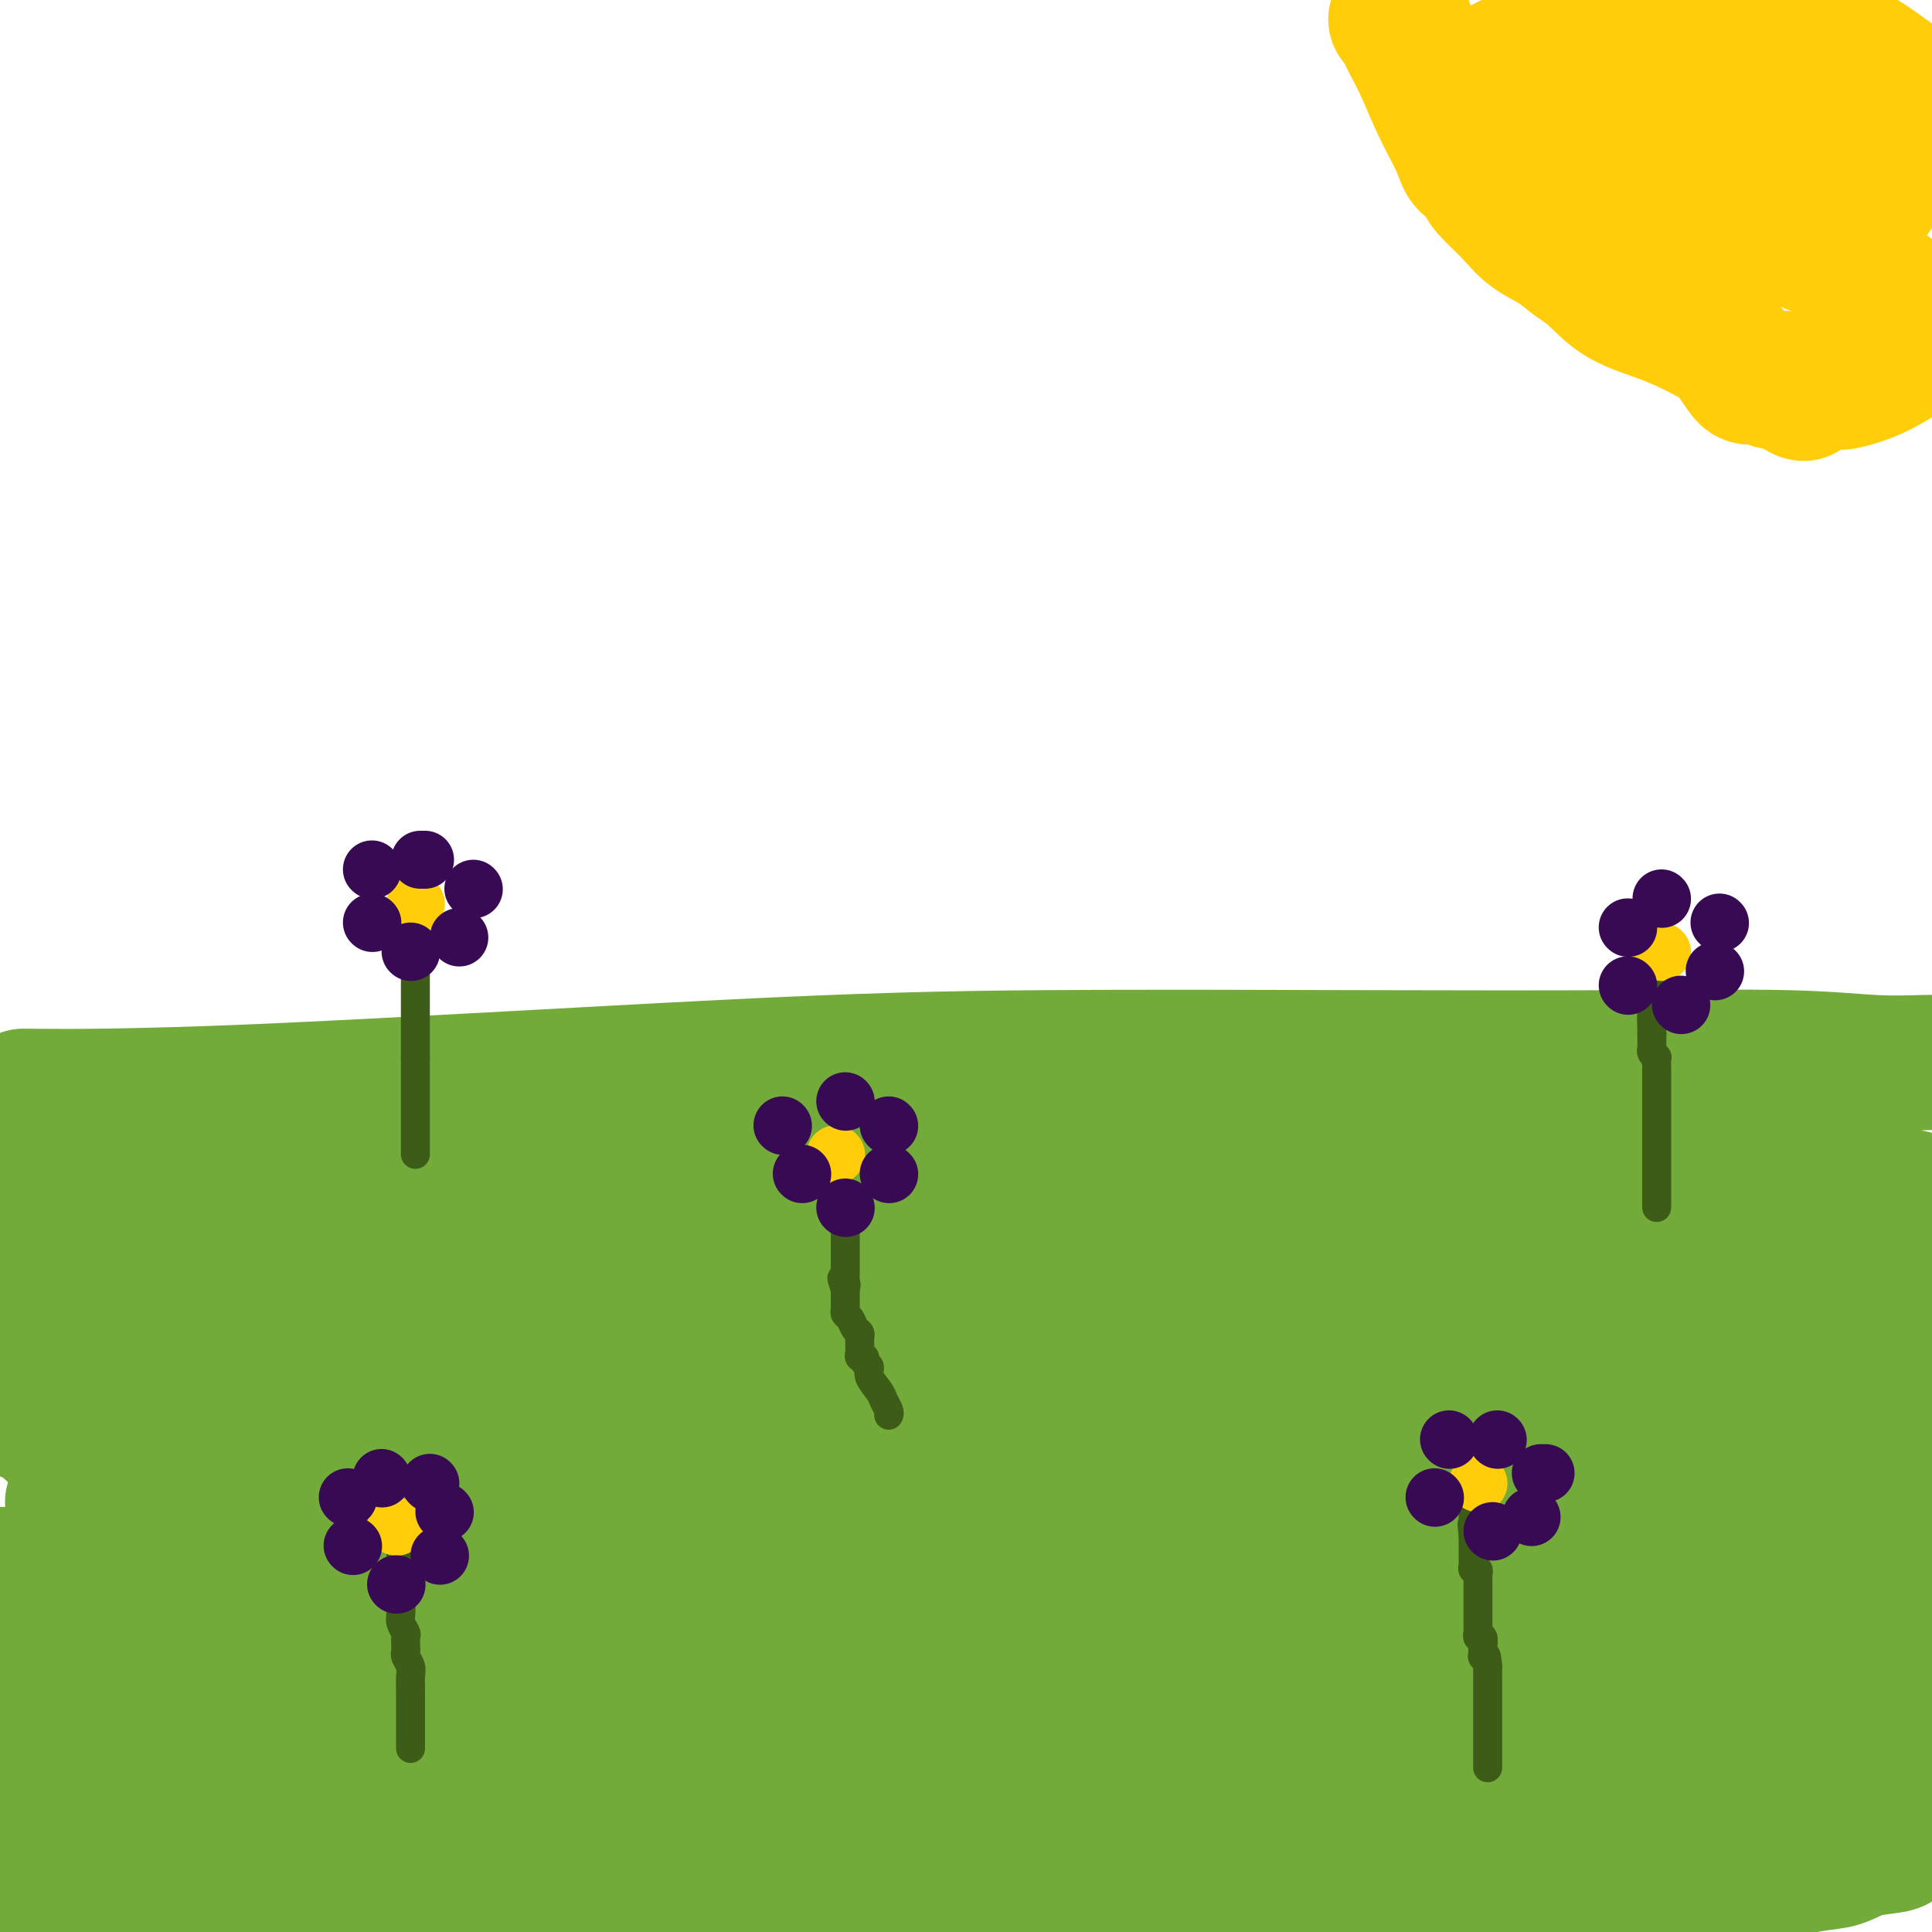 <svg viewBox='0 0 400 400' version='1.1' xmlns='http://www.w3.org/2000/svg' xmlns:xlink='http://www.w3.org/1999/xlink'><g fill='none' stroke='#73AB3A' stroke-width='28' stroke-linecap='round' stroke-linejoin='round'><path d='M394,380c-0.458,0.325 -0.917,0.649 -1,1c-0.083,0.351 0.208,0.728 -1,1c-1.208,0.272 -3.915,0.439 -6,1c-2.085,0.561 -3.548,1.516 -5,2c-1.452,0.484 -2.895,0.497 -6,1c-3.105,0.503 -7.874,1.497 -11,2c-3.126,0.503 -4.611,0.516 -7,1c-2.389,0.484 -5.683,1.440 -8,2c-2.317,0.560 -3.655,0.723 -5,1c-1.345,0.277 -2.695,0.667 -5,1c-2.305,0.333 -5.564,0.609 -8,1c-2.436,0.391 -4.047,0.897 -7,1c-2.953,0.103 -7.246,-0.196 -11,0c-3.754,0.196 -6.969,0.889 -10,1c-3.031,0.111 -5.877,-0.360 -9,0c-3.123,0.360 -6.522,1.549 -9,2c-2.478,0.451 -4.035,0.162 -8,0c-3.965,-0.162 -10.337,-0.197 -15,0c-4.663,0.197 -7.618,0.628 -11,1c-3.382,0.372 -7.191,0.686 -11,1'/><path d='M118,398c0.545,0.081 1.090,0.162 0,0c-1.090,-0.162 -3.817,-0.565 -6,-1c-2.183,-0.435 -3.824,-0.900 -5,-1c-1.176,-0.100 -1.889,0.166 -4,0c-2.111,-0.166 -5.621,-0.762 -7,-1c-1.379,-0.238 -0.627,-0.116 -2,0c-1.373,0.116 -4.869,0.227 -7,0c-2.131,-0.227 -2.895,-0.793 -4,-1c-1.105,-0.207 -2.551,-0.055 -4,0c-1.449,0.055 -2.901,0.015 -4,0c-1.099,-0.015 -1.846,-0.004 -3,0c-1.154,0.004 -2.714,0.001 -4,0c-1.286,-0.001 -2.298,-0.000 -3,0c-0.702,0.000 -1.096,0.000 -2,0c-0.904,-0.000 -2.320,-0.001 -3,0c-0.680,0.001 -0.626,0.004 -2,0c-1.374,-0.004 -4.176,-0.015 -6,0c-1.824,0.015 -2.670,0.057 -4,0c-1.330,-0.057 -3.145,-0.211 -5,0c-1.855,0.211 -3.749,0.789 -5,1c-1.251,0.211 -1.859,0.057 -3,0c-1.141,-0.057 -2.815,-0.015 -4,0c-1.185,0.015 -1.882,0.004 -3,0c-1.118,-0.004 -2.659,-0.001 -4,0c-1.341,0.001 -2.484,0.000 -4,0c-1.516,-0.000 -3.406,-0.000 -5,0c-1.594,0.000 -2.891,0.000 -4,0c-1.109,-0.000 -2.029,-0.000 -3,0c-0.971,0.000 -1.992,0.000 -2,0c-0.008,-0.000 0.996,-0.000 2,0'/><path d='M8,395c-10.965,0.157 -0.876,0.048 4,0c4.876,-0.048 4.539,-0.037 13,0c8.461,0.037 25.722,0.100 33,0c7.278,-0.100 4.575,-0.362 16,-1c11.425,-0.638 36.977,-1.653 54,-2c17.023,-0.347 25.517,-0.026 36,0c10.483,0.026 22.956,-0.242 32,-1c9.044,-0.758 14.657,-2.007 21,-3c6.343,-0.993 13.414,-1.730 19,-2c5.586,-0.270 9.687,-0.072 14,0c4.313,0.072 8.838,0.019 13,0c4.162,-0.019 7.961,-0.005 11,0c3.039,0.005 5.320,0.001 8,0c2.680,-0.001 5.760,0.001 9,0c3.240,-0.001 6.639,-0.003 10,0c3.361,0.003 6.684,0.012 12,0c5.316,-0.012 12.624,-0.046 18,0c5.376,0.046 8.821,0.171 13,0c4.179,-0.171 9.093,-0.637 13,-1c3.907,-0.363 6.807,-0.623 9,-1c2.193,-0.377 3.677,-0.869 5,-1c1.323,-0.131 2.483,0.101 3,0c0.517,-0.101 0.391,-0.534 1,-1c0.609,-0.466 1.954,-0.966 3,-1c1.046,-0.034 1.794,0.397 2,0c0.206,-0.397 -0.130,-1.622 0,-2c0.130,-0.378 0.727,0.090 1,0c0.273,-0.090 0.221,-0.740 0,-1c-0.221,-0.260 -0.610,-0.130 -1,0'/><path d='M380,378c0.335,-0.787 -1.829,-0.254 -5,0c-3.171,0.254 -7.350,0.230 -12,0c-4.650,-0.230 -9.772,-0.664 -17,0c-7.228,0.664 -16.563,2.427 -27,3c-10.437,0.573 -21.975,-0.043 -34,0c-12.025,0.043 -24.536,0.743 -34,1c-9.464,0.257 -15.881,0.069 -25,0c-9.119,-0.069 -20.939,-0.018 -29,0c-8.061,0.018 -12.363,0.005 -17,0c-4.637,-0.005 -9.610,-0.001 -14,0c-4.390,0.001 -8.197,0.000 -12,0c-3.803,-0.000 -7.603,-0.000 -11,0c-3.397,0.000 -6.391,0.000 -9,0c-2.609,-0.000 -4.832,-0.000 -8,0c-3.168,0.000 -7.281,0.000 -11,0c-3.719,-0.000 -7.045,0.000 -11,0c-3.955,-0.000 -8.540,-0.000 -13,0c-4.460,0.000 -8.795,0.000 -12,0c-3.205,-0.000 -5.279,-0.000 -9,0c-3.721,0.000 -9.090,0.001 -13,0c-3.910,-0.001 -6.362,-0.004 -9,0c-2.638,0.004 -5.463,0.015 -9,0c-3.537,-0.015 -7.788,-0.057 -11,0c-3.212,0.057 -5.386,0.212 -8,0c-2.614,-0.212 -5.668,-0.792 -8,-1c-2.332,-0.208 -3.943,-0.045 -5,0c-1.057,0.045 -1.562,-0.029 -2,0c-0.438,0.029 -0.810,0.162 -1,0c-0.190,-0.162 -0.197,-0.618 0,-1c0.197,-0.382 0.599,-0.691 1,-1'/><path d='M5,379c-2.297,-0.436 -0.541,-0.025 2,-1c2.541,-0.975 5.865,-3.337 9,-5c3.135,-1.663 6.080,-2.628 12,-3c5.920,-0.372 14.816,-0.151 26,0c11.184,0.151 24.657,0.232 41,0c16.343,-0.232 35.556,-0.777 55,-1c19.444,-0.223 39.121,-0.123 58,0c18.879,0.123 36.962,0.268 52,0c15.038,-0.268 27.032,-0.950 39,-2c11.968,-1.050 23.909,-2.466 32,-3c8.091,-0.534 12.330,-0.184 19,-1c6.670,-0.816 15.771,-2.799 21,-4c5.229,-1.201 6.587,-1.621 9,-2c2.413,-0.379 5.880,-0.717 9,-1c3.120,-0.283 5.891,-0.509 8,-1c2.109,-0.491 3.554,-1.245 5,-2'/><path d='M392,353c1.683,0.016 3.366,0.031 0,0c-3.366,-0.031 -11.779,-0.109 -21,0c-9.221,0.109 -19.248,0.404 -32,0c-12.752,-0.404 -28.229,-1.506 -44,-2c-15.771,-0.494 -31.835,-0.381 -49,0c-17.165,0.381 -35.431,1.031 -53,1c-17.569,-0.031 -34.443,-0.741 -49,-1c-14.557,-0.259 -26.799,-0.067 -36,0c-9.201,0.067 -15.360,0.010 -22,0c-6.640,-0.010 -13.761,0.029 -19,0c-5.239,-0.029 -8.598,-0.125 -14,0c-5.402,0.125 -12.848,0.470 -18,1c-5.152,0.530 -8.010,1.245 -11,2c-2.990,0.755 -6.113,1.549 -10,2c-3.887,0.451 -8.539,0.557 -12,1c-3.461,0.443 -5.730,1.221 -8,2'/><path d='M7,347c-1.588,0.401 -3.177,0.802 0,0c3.177,-0.802 11.118,-2.808 19,-4c7.882,-1.192 15.703,-1.570 26,-3c10.297,-1.430 23.069,-3.912 36,-5c12.931,-1.088 26.021,-0.782 41,-1c14.979,-0.218 31.847,-0.958 49,-2c17.153,-1.042 34.590,-2.384 48,-3c13.410,-0.616 22.792,-0.505 36,-1c13.208,-0.495 30.242,-1.597 41,-2c10.758,-0.403 15.239,-0.108 21,0c5.761,0.108 12.802,0.029 20,0c7.198,-0.029 14.553,-0.008 22,0c7.447,0.008 14.985,0.002 21,0c6.015,-0.002 10.508,-0.001 15,0'/><path d='M379,322c3.410,-0.061 6.819,-0.121 0,0c-6.819,0.121 -23.867,0.424 -38,0c-14.133,-0.424 -25.352,-1.574 -38,-2c-12.648,-0.426 -26.724,-0.128 -40,0c-13.276,0.128 -25.751,0.084 -39,0c-13.249,-0.084 -27.270,-0.209 -41,0c-13.730,0.209 -27.167,0.753 -39,1c-11.833,0.247 -22.063,0.196 -36,1c-13.937,0.804 -31.583,2.464 -44,3c-12.417,0.536 -19.607,-0.052 -26,0c-6.393,0.052 -11.991,0.745 -18,1c-6.009,0.255 -12.431,0.073 -18,0c-5.569,-0.073 -10.284,-0.036 -15,0'/><path d='M19,311c-3.435,0.016 -6.870,0.031 0,0c6.870,-0.031 24.045,-0.109 42,-1c17.955,-0.891 36.690,-2.596 56,-3c19.310,-0.404 39.196,0.494 58,0c18.804,-0.494 36.528,-2.381 53,-3c16.472,-0.619 31.693,0.030 44,0c12.307,-0.030 21.701,-0.740 36,-1c14.299,-0.260 33.504,-0.070 47,0c13.496,0.070 21.285,0.020 28,0c6.715,-0.020 12.358,-0.010 18,0'/><path d='M372,294c5.971,0.129 11.942,0.257 0,0c-11.942,-0.257 -41.798,-0.901 -68,-3c-26.202,-2.099 -48.749,-5.655 -72,-7c-23.251,-1.345 -47.207,-0.480 -70,0c-22.793,0.480 -44.422,0.573 -62,0c-17.578,-0.573 -31.103,-1.813 -44,-2c-12.897,-0.187 -25.165,0.681 -34,1c-8.835,0.319 -14.239,0.091 -19,0c-4.761,-0.091 -8.881,-0.046 -13,0'/><path d='M12,273c-4.907,-0.091 -9.814,-0.182 0,0c9.814,0.182 34.348,0.637 62,0c27.652,-0.637 58.422,-2.367 91,-3c32.578,-0.633 66.963,-0.171 103,0c36.037,0.171 73.725,0.049 104,0c30.275,-0.049 53.138,-0.024 76,0'/><path d='M375,257c7.871,1.105 15.742,2.210 0,0c-15.742,-2.210 -55.097,-7.735 -89,-11c-33.903,-3.265 -62.355,-4.270 -91,-6c-28.645,-1.730 -57.482,-4.185 -82,-5c-24.518,-0.815 -44.716,0.011 -62,0c-17.284,-0.011 -31.652,-0.860 -44,0c-12.348,0.860 -22.674,3.430 -33,6'/><path d='M2,234c-2.756,-0.002 -5.511,-0.004 0,0c5.511,0.004 19.290,0.012 36,0c16.710,-0.012 36.351,-0.046 58,0c21.649,0.046 45.307,0.170 69,0c23.693,-0.170 47.421,-0.634 71,0c23.579,0.634 47.010,2.366 69,3c21.990,0.634 42.538,0.170 54,0c11.462,-0.170 13.838,-0.046 15,0c1.162,0.046 1.110,0.012 1,0c-0.110,-0.012 -0.280,-0.003 -2,0c-1.720,0.003 -4.992,0.000 -7,0c-2.008,-0.000 -2.752,0.003 -10,0c-7.248,-0.003 -21.001,-0.012 -35,0c-13.999,0.012 -28.244,0.045 -60,0c-31.756,-0.045 -81.023,-0.170 -115,0c-33.977,0.170 -52.664,0.633 -69,0c-16.336,-0.633 -30.321,-2.363 -43,-3c-12.679,-0.637 -24.051,-0.182 -32,0c-7.949,0.182 -12.474,0.091 -17,0'/><path d='M8,227c-2.712,-0.022 -5.424,-0.045 0,0c5.424,0.045 18.983,0.156 46,-1c27.017,-1.156 67.493,-3.579 96,-5c28.507,-1.421 45.044,-1.841 66,-2c20.956,-0.159 46.332,-0.057 67,0c20.668,0.057 36.629,0.068 51,0c14.371,-0.068 27.151,-0.214 36,0c8.849,0.214 13.767,0.788 18,1c4.233,0.212 7.781,0.060 10,0c2.219,-0.060 3.110,-0.030 4,0'/><path d='M383,227c2.526,-0.069 5.052,-0.138 0,0c-5.052,0.138 -17.680,0.483 -31,1c-13.320,0.517 -27.330,1.207 -45,2c-17.670,0.793 -39.000,1.690 -61,2c-22.000,0.310 -44.670,0.031 -66,0c-21.330,-0.031 -41.320,0.184 -69,0c-27.680,-0.184 -63.052,-0.767 -84,-1c-20.948,-0.233 -27.474,-0.117 -34,0'/><path d='M55,253c-6.671,-1.466 -13.342,-2.933 0,0c13.342,2.933 46.696,10.264 75,14c28.304,3.736 51.560,3.876 76,5c24.440,1.124 50.066,3.230 70,4c19.934,0.770 34.175,0.202 45,0c10.825,-0.202 18.234,-0.040 23,0c4.766,0.040 6.890,-0.044 8,0c1.110,0.044 1.208,0.215 -1,0c-2.208,-0.215 -6.721,-0.815 -14,-1c-7.279,-0.185 -17.323,0.044 -33,0c-15.677,-0.044 -36.985,-0.362 -62,-1c-25.015,-0.638 -53.735,-1.595 -84,-2c-30.265,-0.405 -62.076,-0.259 -90,0c-27.924,0.259 -51.962,0.629 -76,1'/><path d='M0,268c-3.146,0.001 -6.292,0.002 0,0c6.292,-0.002 22.021,-0.007 36,0c13.979,0.007 26.207,0.027 36,0c9.793,-0.027 17.152,-0.102 23,0c5.848,0.102 10.186,0.380 13,0c2.814,-0.380 4.105,-1.419 5,-2c0.895,-0.581 1.395,-0.705 2,-1c0.605,-0.295 1.315,-0.761 2,-1c0.685,-0.239 1.343,-0.253 2,-1c0.657,-0.747 1.312,-2.228 3,-3c1.688,-0.772 4.408,-0.834 6,-1c1.592,-0.166 2.054,-0.437 4,-1c1.946,-0.563 5.374,-1.419 8,-2c2.626,-0.581 4.449,-0.888 8,-1c3.551,-0.112 8.829,-0.030 13,0c4.171,0.030 7.233,0.008 11,0c3.767,-0.008 8.239,-0.002 12,0c3.761,0.002 6.812,0.001 9,0c2.188,-0.001 3.512,-0.000 4,0c0.488,0.000 0.139,0.000 0,0c-0.139,-0.000 -0.070,-0.000 0,0'/><path d='M197,255c7.300,0.067 -2.951,0.736 -9,1c-6.049,0.264 -7.896,0.123 -13,0c-5.104,-0.123 -13.464,-0.229 -22,0c-8.536,0.229 -17.249,0.793 -26,1c-8.751,0.207 -17.539,0.055 -25,0c-7.461,-0.055 -13.596,-0.015 -20,0c-6.404,0.015 -13.079,0.004 -18,0c-4.921,-0.004 -8.090,-0.001 -11,0c-2.910,0.001 -5.563,-0.001 -7,0c-1.437,0.001 -1.658,0.004 -2,0c-0.342,-0.004 -0.805,-0.016 -1,0c-0.195,0.016 -0.123,0.061 -1,0c-0.877,-0.061 -2.705,-0.226 -4,0c-1.295,0.226 -2.057,0.845 -5,1c-2.943,0.155 -8.066,-0.155 -12,0c-3.934,0.155 -6.679,0.774 -9,1c-2.321,0.226 -4.219,0.061 -6,0c-1.781,-0.061 -3.447,-0.016 -4,0c-0.553,0.016 0.007,0.004 0,0c-0.007,-0.004 -0.579,-0.001 -1,0c-0.421,0.001 -0.690,0.000 -1,0c-0.310,-0.000 -0.660,-0.000 -1,0c-0.340,0.000 -0.670,0.000 -1,0'/><path d='M-1,286c-0.199,-0.514 -0.397,-1.028 0,0c0.397,1.028 1.391,3.599 3,5c1.609,1.401 3.835,1.633 6,3c2.165,1.367 4.269,3.868 6,5c1.731,1.132 3.089,0.896 4,1c0.911,0.104 1.375,0.550 2,1c0.625,0.450 1.412,0.904 2,1c0.588,0.096 0.977,-0.167 2,0c1.023,0.167 2.680,0.764 6,0c3.320,-0.764 8.305,-2.888 12,-4c3.695,-1.112 6.102,-1.211 8,-2c1.898,-0.789 3.288,-2.267 4,-3c0.712,-0.733 0.748,-0.722 1,-1c0.252,-0.278 0.722,-0.845 1,-1c0.278,-0.155 0.365,0.101 1,0c0.635,-0.101 1.819,-0.560 3,-1c1.181,-0.440 2.358,-0.861 4,-1c1.642,-0.139 3.749,0.004 6,0c2.251,-0.004 4.644,-0.155 5,0c0.356,0.155 -1.327,0.616 1,0c2.327,-0.616 8.663,-2.308 15,-4'/><path d='M91,285c11.072,-1.616 21.253,-2.657 35,-4c13.747,-1.343 31.060,-2.988 50,-4c18.940,-1.012 39.506,-1.392 58,-2c18.494,-0.608 34.915,-1.443 48,-2c13.085,-0.557 22.833,-0.834 31,-1c8.167,-0.166 14.755,-0.219 19,-1c4.245,-0.781 6.149,-2.289 8,-3c1.851,-0.711 3.649,-0.623 5,-1c1.351,-0.377 2.256,-1.218 3,-2c0.744,-0.782 1.326,-1.504 2,-2c0.674,-0.496 1.440,-0.766 2,-1c0.560,-0.234 0.913,-0.430 1,-1c0.087,-0.570 -0.092,-1.512 0,-2c0.092,-0.488 0.456,-0.522 1,-1c0.544,-0.478 1.267,-1.401 2,-2c0.733,-0.599 1.476,-0.876 2,-1c0.524,-0.124 0.830,-0.096 1,0c0.170,0.096 0.206,0.261 1,0c0.794,-0.261 2.347,-0.946 4,-1c1.653,-0.054 3.407,0.524 6,0c2.593,-0.524 6.027,-2.150 9,-3c2.973,-0.850 5.487,-0.925 8,-1'/><path d='M387,250c5.819,-0.883 4.865,-0.090 5,0c0.135,0.090 1.357,-0.522 2,-1c0.643,-0.478 0.707,-0.823 1,-1c0.293,-0.177 0.814,-0.188 1,0c0.186,0.188 0.036,0.573 0,1c-0.036,0.427 0.042,0.897 0,2c-0.042,1.103 -0.204,2.841 0,5c0.204,2.159 0.775,4.741 1,6c0.225,1.259 0.105,1.197 0,2c-0.105,0.803 -0.193,2.473 0,4c0.193,1.527 0.667,2.911 1,4c0.333,1.089 0.524,1.883 1,3c0.476,1.117 1.238,2.559 2,4'/><path d='M399,286c0.227,-0.067 0.454,-0.134 0,0c-0.454,0.134 -1.588,0.470 -2,-1c-0.412,-1.470 -0.100,-4.747 0,-7c0.100,-2.253 -0.012,-3.482 0,-5c0.012,-1.518 0.148,-3.324 0,-5c-0.148,-1.676 -0.578,-3.223 -1,-4c-0.422,-0.777 -0.834,-0.782 -1,-1c-0.166,-0.218 -0.085,-0.647 0,-1c0.085,-0.353 0.173,-0.631 0,-1c-0.173,-0.369 -0.609,-0.829 -1,-1c-0.391,-0.171 -0.739,-0.052 -1,0c-0.261,0.052 -0.436,0.038 -1,0c-0.564,-0.038 -1.517,-0.099 -3,0c-1.483,0.099 -3.496,0.359 -5,1c-1.504,0.641 -2.498,1.665 -4,2c-1.502,0.335 -3.513,-0.017 -7,1c-3.487,1.017 -8.450,3.404 -14,5c-5.550,1.596 -11.687,2.399 -21,3c-9.313,0.601 -21.800,0.998 -34,1c-12.200,0.002 -24.112,-0.392 -36,0c-11.888,0.392 -23.753,1.569 -36,2c-12.247,0.431 -24.876,0.115 -35,0c-10.124,-0.115 -17.743,-0.031 -25,0c-7.257,0.031 -14.151,0.008 -24,0c-9.849,-0.008 -22.652,-0.002 -29,0c-6.348,0.002 -6.242,0.001 -6,0c0.242,-0.001 0.621,-0.000 1,0'/><path d='M114,275c-34.362,0.618 -8.268,0.663 3,0c11.268,-0.663 7.709,-2.034 10,-3c2.291,-0.966 10.433,-1.525 18,-2c7.567,-0.475 14.558,-0.864 20,-1c5.442,-0.136 9.336,-0.020 16,0c6.664,0.020 16.099,-0.058 21,0c4.901,0.058 5.268,0.251 6,0c0.732,-0.251 1.828,-0.947 3,-1c1.172,-0.053 2.419,0.536 4,0c1.581,-0.536 3.495,-2.196 5,-3c1.505,-0.804 2.599,-0.752 4,-1c1.401,-0.248 3.108,-0.798 4,-1c0.892,-0.202 0.969,-0.058 1,0c0.031,0.058 0.015,0.029 0,0'/></g>
<g fill='none' stroke='#3D5C18' stroke-width='6' stroke-linecap='round' stroke-linejoin='round'><path d='M86,239c0.000,-0.325 0.000,-0.650 0,-1c0.000,-0.350 0.000,-0.724 0,-1c0.000,-0.276 0.000,-0.454 0,-1c0.000,-0.546 0.000,-1.459 0,-2c0.000,-0.541 -0.000,-0.709 0,-1c0.000,-0.291 0.000,-0.704 0,-1c0.000,-0.296 0.000,-0.475 0,-1c0.000,-0.525 0.000,-1.398 0,-2c0.000,-0.602 0.000,-0.935 0,-1c0.000,-0.065 0.000,0.136 0,0c0.000,-0.136 0.000,-0.611 0,-1c0.000,-0.389 0.000,-0.692 0,-1c0.000,-0.308 0.000,-0.622 0,-1c0.000,-0.378 -0.000,-0.821 0,-1c0.000,-0.179 0.000,-0.093 0,0c0.000,0.093 -0.000,0.193 0,0c0.000,-0.193 0.000,-0.681 0,-1c0.000,-0.319 -0.000,-0.471 0,-1c0.000,-0.529 0.000,-1.437 0,-2c0.000,-0.563 0.000,-0.782 0,-1'/><path d='M86,219c0.000,-2.985 0.000,-0.449 0,0c0.000,0.449 0.000,-1.189 0,-2c0.000,-0.811 0.000,-0.795 0,-1c0.000,-0.205 -0.000,-0.633 0,-1c0.000,-0.367 0.000,-0.675 0,-1c0.000,-0.325 0.000,-0.668 0,-1c0.000,-0.332 0.000,-0.652 0,-1c0.000,-0.348 0.000,-0.723 0,-1c0.000,-0.277 0.000,-0.455 0,-1c0.000,-0.545 0.000,-1.455 0,-2c0.000,-0.545 0.000,-0.723 0,-1c0.000,-0.277 0.000,-0.653 0,-1c0.000,-0.347 -0.000,-0.667 0,-1c0.000,-0.333 0.000,-0.681 0,-1c0.000,-0.319 -0.000,-0.610 0,-1c0.000,-0.390 0.000,-0.878 0,-1c0.000,-0.122 -0.000,0.122 0,0c0.000,-0.122 0.000,-0.610 0,-1c0.000,-0.390 -0.000,-0.682 0,-1c0.000,-0.318 0.000,-0.663 0,-1c0.000,-0.337 -0.000,-0.668 0,-1c0.000,-0.332 0.000,-0.666 0,-1'/><path d='M86,197c0.000,-3.294 0.000,-0.528 0,0c0.000,0.528 0.000,-1.182 0,-2c0.000,-0.818 0.000,-0.745 0,-1c0.000,-0.255 -0.000,-0.839 0,-1c0.000,-0.161 0.000,0.101 0,0c0.000,-0.101 0.000,-0.566 0,-1c0.000,-0.434 0.000,-0.838 0,-1c0.000,-0.162 0.000,-0.081 0,0'/><path d='M184,293c0.100,-0.236 0.200,-0.473 0,-1c-0.200,-0.527 -0.699,-1.345 -1,-2c-0.301,-0.655 -0.405,-1.146 -1,-2c-0.595,-0.854 -1.680,-2.070 -2,-3c-0.320,-0.930 0.124,-1.573 0,-2c-0.124,-0.427 -0.818,-0.639 -1,-1c-0.182,-0.361 0.147,-0.870 0,-1c-0.147,-0.130 -0.772,0.120 -1,0c-0.228,-0.120 -0.060,-0.610 0,-1c0.060,-0.390 0.013,-0.681 0,-1c-0.013,-0.319 0.008,-0.667 0,-1c-0.008,-0.333 -0.044,-0.653 0,-1c0.044,-0.347 0.170,-0.723 0,-1c-0.170,-0.277 -0.634,-0.455 -1,-1c-0.366,-0.545 -0.634,-1.455 -1,-2c-0.366,-0.545 -0.830,-0.724 -1,-1c-0.170,-0.276 -0.046,-0.648 0,-1c0.046,-0.352 0.012,-0.686 0,-1c-0.012,-0.314 -0.003,-0.610 0,-1c0.003,-0.390 0.001,-0.874 0,-1c-0.001,-0.126 -0.000,0.107 0,0c0.000,-0.107 0.000,-0.553 0,-1'/><path d='M175,267c-1.392,-4.200 -0.373,-1.699 0,-1c0.373,0.699 0.100,-0.404 0,-1c-0.100,-0.596 -0.027,-0.685 0,-1c0.027,-0.315 0.007,-0.858 0,-1c-0.007,-0.142 -0.002,0.116 0,0c0.002,-0.116 0.001,-0.605 0,-1c-0.001,-0.395 -0.000,-0.697 0,-1c0.000,-0.303 0.000,-0.606 0,-1c-0.000,-0.394 -0.000,-0.879 0,-1c0.000,-0.121 -0.000,0.121 0,0c0.000,-0.121 0.000,-0.606 0,-1c-0.000,-0.394 -0.000,-0.697 0,-1c0.000,-0.303 0.001,-0.607 0,-1c-0.001,-0.393 -0.004,-0.875 0,-1c0.004,-0.125 0.015,0.109 0,0c-0.015,-0.109 -0.056,-0.559 0,-1c0.056,-0.441 0.207,-0.874 0,-1c-0.207,-0.126 -0.774,0.054 -1,0c-0.226,-0.054 -0.113,-0.342 0,-1c0.113,-0.658 0.226,-1.686 0,-2c-0.226,-0.314 -0.793,0.087 -1,0c-0.207,-0.087 -0.056,-0.663 0,-1c0.056,-0.337 0.015,-0.437 0,-1c-0.015,-0.563 -0.004,-1.589 0,-2c0.004,-0.411 0.002,-0.205 0,0'/><path d='M173,246c-0.310,-3.417 -0.083,-1.458 0,-1c0.083,0.458 0.024,-0.583 0,-1c-0.024,-0.417 -0.012,-0.208 0,0'/><path d='M308,366c0.000,-0.455 0.000,-0.909 0,-1c0.000,-0.091 0.000,0.183 0,0c0.000,-0.183 0.000,-0.822 0,-1c0.000,-0.178 0.000,0.106 0,0c0.000,-0.106 0.000,-0.602 0,-1c0.000,-0.398 0.000,-0.697 0,-1c0.000,-0.303 0.000,-0.610 0,-1c0.000,-0.390 0.000,-0.864 0,-1c-0.000,-0.136 0.000,0.065 0,0c0.000,-0.065 0.000,-0.398 0,-1c0.000,-0.602 0.000,-1.474 0,-2c0.000,-0.526 0.000,-0.705 0,-1c0.000,-0.295 0.000,-0.705 0,-1c0.000,-0.295 -0.000,-0.474 0,-1c0.000,-0.526 0.000,-1.398 0,-2c0.000,-0.602 -0.000,-0.935 0,-1c0.000,-0.065 0.000,0.137 0,0c0.000,-0.137 -0.000,-0.614 0,-1c0.000,-0.386 0.000,-0.681 0,-1c0.000,-0.319 -0.000,-0.663 0,-1c0.000,-0.337 0.000,-0.668 0,-1c0.000,-0.332 0.000,-0.666 0,-1c0.000,-0.334 0.000,-0.667 0,-1'/><path d='M308,345c-0.228,-3.648 -0.797,-2.269 -1,-2c-0.203,0.269 -0.040,-0.573 0,-1c0.040,-0.427 -0.042,-0.439 0,-1c0.042,-0.561 0.207,-1.670 0,-2c-0.207,-0.330 -0.788,0.120 -1,0c-0.212,-0.120 -0.057,-0.811 0,-1c0.057,-0.189 0.015,0.122 0,0c-0.015,-0.122 -0.004,-0.677 0,-1c0.004,-0.323 0.001,-0.414 0,-1c-0.001,-0.586 -0.000,-1.666 0,-2c0.000,-0.334 0.000,0.078 0,0c-0.000,-0.078 -0.000,-0.647 0,-1c0.000,-0.353 -0.000,-0.490 0,-1c0.000,-0.510 0.000,-1.394 0,-2c-0.000,-0.606 -0.000,-0.936 0,-1c0.000,-0.064 0.001,0.136 0,0c-0.001,-0.136 -0.004,-0.610 0,-1c0.004,-0.390 0.015,-0.696 0,-1c-0.015,-0.304 -0.057,-0.606 0,-1c0.057,-0.394 0.211,-0.879 0,-1c-0.211,-0.121 -0.789,0.123 -1,0c-0.211,-0.123 -0.057,-0.611 0,-1c0.057,-0.389 0.015,-0.677 0,-1c-0.015,-0.323 -0.004,-0.680 0,-1c0.004,-0.320 0.001,-0.601 0,-1c-0.001,-0.399 -0.000,-0.915 0,-1c0.000,-0.085 0.000,0.261 0,0c-0.000,-0.261 -0.000,-1.131 0,-2'/><path d='M305,318c-0.464,-4.355 -0.124,-1.744 0,-1c0.124,0.744 0.033,-0.379 0,-1c-0.033,-0.621 -0.009,-0.740 0,-1c0.009,-0.260 0.002,-0.662 0,-1c-0.002,-0.338 -0.001,-0.613 0,-1c0.001,-0.387 0.000,-0.887 0,-1c-0.000,-0.113 -0.000,0.162 0,0c0.000,-0.162 0.000,-0.761 0,-1c-0.000,-0.239 -0.000,-0.120 0,0'/><path d='M85,362c0.000,-0.327 0.000,-0.654 0,-1c-0.000,-0.346 -0.000,-0.712 0,-1c0.000,-0.288 0.001,-0.500 0,-1c-0.001,-0.500 -0.004,-1.289 0,-3c0.004,-1.711 0.015,-4.342 0,-6c-0.015,-1.658 -0.057,-2.341 0,-3c0.057,-0.659 0.211,-1.294 0,-2c-0.211,-0.706 -0.788,-1.484 -1,-2c-0.212,-0.516 -0.061,-0.771 0,-1c0.061,-0.229 0.030,-0.431 0,-1c-0.030,-0.569 -0.061,-1.504 0,-2c0.061,-0.496 0.212,-0.551 0,-1c-0.212,-0.449 -0.789,-1.290 -1,-2c-0.211,-0.710 -0.057,-1.289 0,-2c0.057,-0.711 0.015,-1.552 0,-2c-0.015,-0.448 -0.004,-0.501 0,-1c0.004,-0.499 0.001,-1.444 0,-2c-0.001,-0.556 -0.000,-0.723 0,-1c0.000,-0.277 0.000,-0.666 0,-1c-0.000,-0.334 -0.000,-0.614 0,-1c0.000,-0.386 0.000,-0.877 0,-1c-0.000,-0.123 -0.000,0.122 0,0c0.000,-0.122 0.000,-0.610 0,-1c-0.000,-0.390 -0.000,-0.683 0,-1c0.000,-0.317 0.000,-0.659 0,-1'/><path d='M83,322c-0.311,-6.444 -0.089,-2.556 0,-1c0.089,1.556 0.044,0.778 0,0'/><path d='M343,250c-0.000,-0.665 -0.000,-1.330 0,-2c0.000,-0.670 0.000,-1.346 0,-2c-0.000,-0.654 -0.000,-1.287 0,-2c0.000,-0.713 0.000,-1.505 0,-2c-0.000,-0.495 -0.000,-0.691 0,-1c0.000,-0.309 0.000,-0.730 0,-1c-0.000,-0.270 -0.000,-0.390 0,-1c0.000,-0.610 0.000,-1.710 0,-2c-0.000,-0.290 -0.000,0.231 0,0c0.000,-0.231 0.000,-1.214 0,-2c-0.000,-0.786 -0.000,-1.377 0,-2c0.000,-0.623 0.000,-1.279 0,-2c-0.000,-0.721 -0.000,-1.507 0,-2c0.000,-0.493 0.000,-0.692 0,-1c-0.000,-0.308 -0.000,-0.726 0,-1c0.000,-0.274 0.000,-0.405 0,-1c-0.000,-0.595 -0.000,-1.656 0,-2c0.000,-0.344 0.001,0.028 0,0c-0.001,-0.028 -0.004,-0.455 0,-1c0.004,-0.545 0.015,-1.207 0,-2c-0.015,-0.793 -0.057,-1.718 0,-2c0.057,-0.282 0.211,0.078 0,0c-0.211,-0.078 -0.789,-0.595 -1,-1c-0.211,-0.405 -0.057,-0.700 0,-1c0.057,-0.300 0.015,-0.606 0,-1c-0.015,-0.394 -0.004,-0.875 0,-1c0.004,-0.125 0.001,0.107 0,0c-0.001,-0.107 -0.001,-0.554 0,-1'/><path d='M342,214c-0.155,-5.958 -0.041,-2.854 0,-2c0.041,0.854 0.011,-0.543 0,-1c-0.011,-0.457 -0.003,0.028 0,0c0.003,-0.028 0.001,-0.567 0,-1c-0.001,-0.433 -0.000,-0.759 0,-1c0.000,-0.241 0.000,-0.397 0,-1c-0.000,-0.603 -0.000,-1.654 0,-2c0.000,-0.346 0.000,0.012 0,0c-0.000,-0.012 -0.000,-0.396 0,-1c0.000,-0.604 0.000,-1.430 0,-2c-0.000,-0.570 -0.000,-0.884 0,-1c0.000,-0.116 0.000,-0.033 0,0c-0.000,0.033 -0.000,0.017 0,0'/></g>
<g fill='none' stroke='#FFCD0A' stroke-width='12' stroke-linecap='round' stroke-linejoin='round'><path d='M86,187c0.000,0.000 0.100,0.100 0.1,0.1'/><path d='M173,239c0.000,0.000 0.100,0.100 0.1,0.1'/><path d='M344,197c0.000,0.000 0.100,0.100 0.1,0.1'/><path d='M306,307c0.000,0.000 0.100,0.100 0.1,0.1'/><path d='M82,316c0.000,0.000 0.100,0.100 0.1,0.1'/></g>
<g fill='none' stroke='#370A53' stroke-width='12' stroke-linecap='round' stroke-linejoin='round'><path d='M79,306c0.000,0.000 0.100,0.100 0.1,0.1'/><path d='M72,310c0.000,0.000 0.100,0.100 0.1,0.1'/><path d='M73,320c0.000,0.000 0.100,0.100 0.1,0.1'/><path d='M82,328c0.000,0.000 0.100,0.100 0.1,0.1'/><path d='M91,322c0.000,0.000 0.100,0.100 0.1,0.1'/><path d='M92,313c0.000,0.000 0.100,0.100 0.1,0.1'/><path d='M89,307c0.000,0.000 0.100,0.100 0.1,0.1'/><path d='M77,180c0.000,0.000 0.100,0.100 0.1,0.1'/><path d='M77,191c0.000,0.000 0.100,0.100 0.1,0.1'/><path d='M85,197c0.000,0.000 0.100,0.100 0.1,0.1'/><path d='M95,194c0.000,0.000 0.100,0.100 0.1,0.1'/><path d='M98,184c0.000,0.000 0.100,0.100 0.1,0.1'/><path d='M87,178c0.417,0.000 0.833,0.000 1,0c0.167,0.000 0.083,0.000 0,0'/><path d='M162,233c0.000,0.000 0.100,0.100 0.1,0.1'/><path d='M166,243c0.000,0.000 0.100,0.100 0.1,0.1'/><path d='M175,250c0.000,0.000 0.100,0.100 0.1,0.1'/><path d='M184,243c0.000,0.000 0.100,0.100 0.1,0.1'/><path d='M184,233c0.000,0.000 0.100,0.100 0.1,0.1'/><path d='M175,228c0.000,0.000 0.100,0.100 0.1,0.1'/><path d='M300,298c0.000,0.000 0.100,0.100 0.1,0.1'/><path d='M297,310c0.000,0.000 0.100,0.100 0.1,0.1'/><path d='M309,317c0.000,0.000 0.100,0.100 0.1,0.1'/><path d='M317,314c0.000,0.000 0.100,0.100 0.1,0.1'/><path d='M320,305c-0.417,0.000 -0.833,0.000 -1,0c-0.167,0.000 -0.083,0.000 0,0'/><path d='M310,298c0.000,0.000 0.100,0.100 0.1,0.1'/><path d='M337,204c0.000,0.000 0.100,0.100 0.1,0.1'/><path d='M348,208c0.000,0.000 0.100,0.100 0.1,0.1'/><path d='M355,201c0.000,0.000 0.100,0.100 0.1,0.1'/><path d='M356,191c0.000,0.000 0.100,0.100 0.1,0.1'/><path d='M344,186c0.000,0.000 0.100,0.100 0.1,0.1'/><path d='M337,192c0.000,0.000 0.100,0.100 0.1,0.1'/></g>
<g fill='none' stroke='#FFCD0A' stroke-width='28' stroke-linecap='round' stroke-linejoin='round'><path d='M289,4c0.292,-0.086 0.583,-0.172 1,0c0.417,0.172 0.959,0.601 1,1c0.041,0.399 -0.419,0.769 0,2c0.419,1.231 1.718,3.323 3,6c1.282,2.677 2.549,5.938 4,9c1.451,3.062 3.087,5.925 4,8c0.913,2.075 1.104,3.363 2,4c0.896,0.637 2.496,0.625 3,1c0.504,0.375 -0.088,1.139 0,2c0.088,0.861 0.855,1.820 2,3c1.145,1.180 2.668,2.582 4,4c1.332,1.418 2.473,2.851 4,4c1.527,1.149 3.439,2.013 5,3c1.561,0.987 2.772,2.095 4,3c1.228,0.905 2.475,1.606 4,3c1.525,1.394 3.330,3.480 6,5c2.670,1.520 6.207,2.474 10,4c3.793,1.526 7.842,3.625 10,5c2.158,1.375 2.426,2.028 3,3c0.574,0.972 1.453,2.264 2,3c0.547,0.736 0.762,0.915 1,1c0.238,0.085 0.497,0.075 1,0c0.503,-0.075 1.248,-0.216 2,0c0.752,0.216 1.510,0.789 2,1c0.490,0.211 0.711,0.060 1,0c0.289,-0.060 0.644,-0.030 1,0'/><path d='M369,79c8.204,4.796 2.714,1.285 1,0c-1.714,-1.285 0.350,-0.344 1,0c0.650,0.344 -0.113,0.092 0,0c0.113,-0.092 1.101,-0.023 2,0c0.899,0.023 1.708,0.002 2,0c0.292,-0.002 0.068,0.016 1,0c0.932,-0.016 3.020,-0.065 4,0c0.980,0.065 0.850,0.244 2,0c1.150,-0.244 3.579,-0.912 6,-2c2.421,-1.088 4.835,-2.597 7,-4c2.165,-1.403 4.083,-2.702 6,-4'/><path d='M399,20c0.480,0.188 0.960,0.376 0,0c-0.960,-0.376 -3.360,-1.316 -6,-3c-2.640,-1.684 -5.520,-4.111 -9,-6c-3.480,-1.889 -7.559,-3.238 -10,-4c-2.441,-0.762 -3.242,-0.936 -4,-1c-0.758,-0.064 -1.471,-0.017 -2,0c-0.529,0.017 -0.874,0.005 -1,0c-0.126,-0.005 -0.033,-0.001 -1,0c-0.967,0.001 -2.994,0.000 -5,0c-2.006,-0.000 -3.990,-0.000 -7,0c-3.010,0.000 -7.045,-0.000 -9,0c-1.955,0.000 -1.830,0.000 -2,0c-0.170,-0.000 -0.635,-0.001 -1,0c-0.365,0.001 -0.631,0.003 -1,0c-0.369,-0.003 -0.841,-0.011 -1,0c-0.159,0.011 -0.004,0.041 0,0c0.004,-0.041 -0.142,-0.155 -1,0c-0.858,0.155 -2.429,0.577 -4,1'/><path d='M335,7c-6.047,0.381 -3.666,0.834 -3,1c0.666,0.166 -0.384,0.044 -1,0c-0.616,-0.044 -0.797,-0.012 -1,0c-0.203,0.012 -0.426,0.003 -1,0c-0.574,-0.003 -1.498,-0.001 -2,0c-0.502,0.001 -0.583,-0.001 -1,0c-0.417,0.001 -1.169,0.004 -2,0c-0.831,-0.004 -1.741,-0.015 -2,0c-0.259,0.015 0.134,0.056 0,0c-0.134,-0.056 -0.793,-0.209 -1,0c-0.207,0.209 0.040,0.781 0,1c-0.040,0.219 -0.367,0.086 -1,0c-0.633,-0.086 -1.571,-0.127 -2,0c-0.429,0.127 -0.350,0.420 -1,1c-0.650,0.580 -2.030,1.448 -3,2c-0.970,0.552 -1.532,0.787 -2,1c-0.468,0.213 -0.843,0.402 -1,1c-0.157,0.598 -0.096,1.605 0,2c0.096,0.395 0.227,0.178 1,1c0.773,0.822 2.186,2.682 4,4c1.814,1.318 4.027,2.093 6,3c1.973,0.907 3.704,1.944 7,4c3.296,2.056 8.157,5.130 11,7c2.843,1.870 3.670,2.534 5,3c1.330,0.466 3.165,0.733 5,1'/><path d='M350,39c6.342,3.343 3.197,0.700 3,0c-0.197,-0.700 2.555,0.545 4,1c1.445,0.455 1.585,0.122 2,0c0.415,-0.122 1.107,-0.033 2,0c0.893,0.033 1.987,0.009 3,0c1.013,-0.009 1.946,-0.002 4,0c2.054,0.002 5.229,-0.000 8,0c2.771,0.000 5.137,0.003 7,0c1.863,-0.003 3.222,-0.011 4,0c0.778,0.011 0.973,0.041 1,0c0.027,-0.041 -0.116,-0.154 0,-1c0.116,-0.846 0.489,-2.427 0,-4c-0.489,-1.573 -1.840,-3.138 -3,-5c-1.160,-1.862 -2.129,-4.019 -4,-6c-1.871,-1.981 -4.644,-3.785 -9,-6c-4.356,-2.215 -10.295,-4.842 -15,-7c-4.705,-2.158 -8.175,-3.846 -12,-5c-3.825,-1.154 -8.005,-1.773 -10,-2c-1.995,-0.227 -1.806,-0.061 -2,0c-0.194,0.061 -0.770,0.017 -1,0c-0.230,-0.017 -0.115,-0.009 0,0'/><path d='M332,4c-6.234,-1.980 -1.817,0.070 0,2c1.817,1.930 1.036,3.739 2,7c0.964,3.261 3.674,7.973 6,11c2.326,3.027 4.269,4.370 6,6c1.731,1.630 3.250,3.548 5,5c1.750,1.452 3.729,2.439 6,4c2.271,1.561 4.833,3.695 8,6c3.167,2.305 6.940,4.779 10,6c3.060,1.221 5.407,1.188 7,2c1.593,0.812 2.431,2.468 3,3c0.569,0.532 0.867,-0.059 1,0c0.133,0.059 0.099,0.769 0,1c-0.099,0.231 -0.264,-0.018 0,0c0.264,0.018 0.957,0.304 2,1c1.043,0.696 2.435,1.803 4,3c1.565,1.197 3.304,2.485 5,3c1.696,0.515 3.348,0.258 5,0'/></g>
</svg>